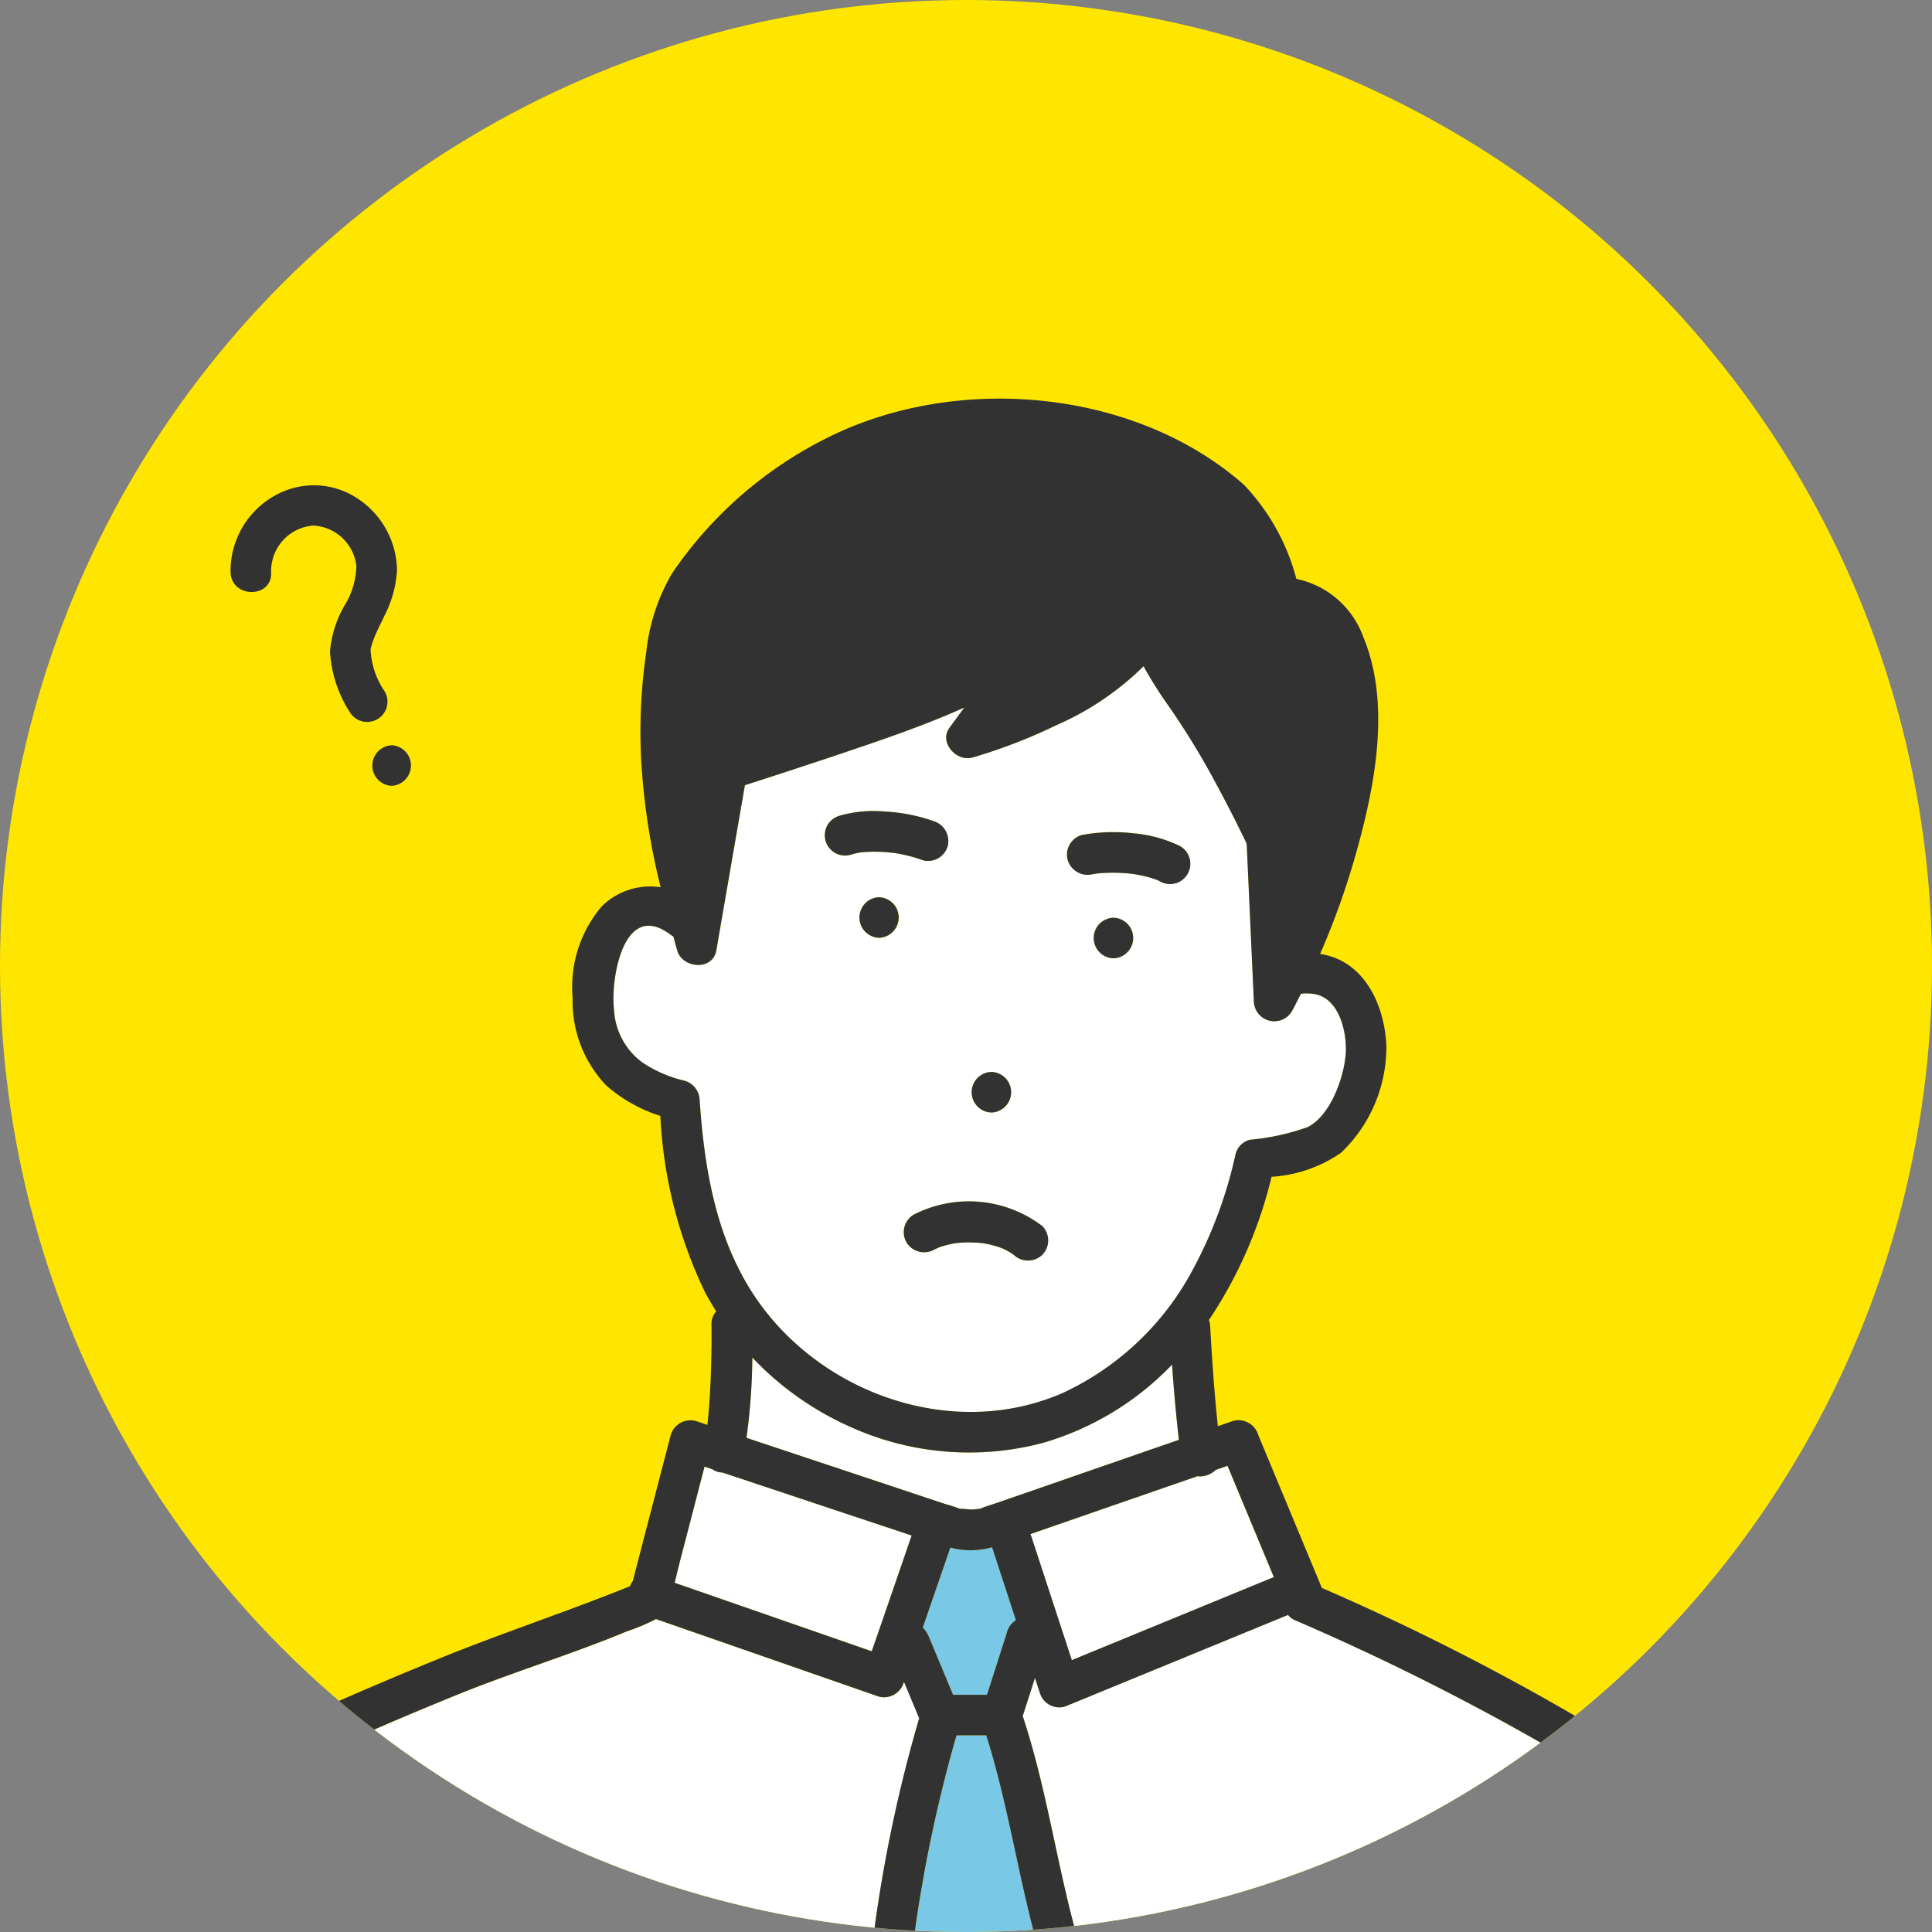 <svg xmlns="http://www.w3.org/2000/svg" xmlns:xlink="http://www.w3.org/1999/xlink" width="122" height="122" viewBox="0 0 122 122">
  <rect x="0" y="0" width="122" height="122" fill="#808080" stroke="none"/>
  <defs>
    <clipPath id="clip-path">
      <circle id="楕円形_18" data-name="楕円形 18" cx="61" cy="61" r="61" transform="translate(733 1085)" fill="#fff"/>
    </clipPath>
    <clipPath id="clip-path-2">
      <rect id="長方形_56" data-name="長方形 56" width="102.176" height="96.827" fill="none"/>
    </clipPath>
  </defs>
  <g id="icon_4" transform="translate(-733 -1085)">
    <circle id="楕円形_7" data-name="楕円形 7" cx="61" cy="61" r="61" transform="translate(733 1085)" fill="#ffe600"/>
    <g id="マスクグループ_2" data-name="マスクグループ 2" clip-path="url(#clip-path)">
      <g id="グループ_13" data-name="グループ 13" transform="translate(741.912 1110.173)">
        <g id="グループ_12" data-name="グループ 12" clip-path="url(#clip-path-2)">
          <path id="パス_161" data-name="パス 161" d="M110.061,52.706c-.024,0-.048-.005-.072-.009l.072.009" transform="translate(-47.356 -22.689)" fill="#78c8e6"/>
          <path id="パス_162" data-name="パス 162" d="M97.619,25.3c.017-.047.014-.054,0,0" transform="translate(-42.03 -10.876)" fill="#78c8e6"/>
          <path id="パス_163" data-name="パス 163" d="M101.062,28.006c.124-.095.145-.155,0,0" transform="translate(-43.513 -12.017)" fill="#78c8e6"/>
          <path id="パス_164" data-name="パス 164" d="M110.317,118.6a1.514,1.514,0,0,1-.938.417,1.133,1.133,0,0,1-.222-.015l-4.586,1.589-5.975,2.07a1.4,1.4,0,0,1,.069.157l2.554,7.8.628-.258,12.127-4.982-2.924-7.027-.732.253" transform="translate(-42.45 -50.955)" fill="#fff"/>
          <path id="パス_165" data-name="パス 165" d="M97.7,15.786a1.307,1.307,0,0,1-1.236-.941A12.012,12.012,0,0,0,93.57,9.2c-3.5-3.085-8.487-4.449-13.069-4.656A20.74,20.74,0,0,0,68.573,7.63a24.294,24.294,0,0,0-4.764,3.853,12.489,12.489,0,0,0-2.963,4.055c-1.269,3.439-1.179,7.5-.838,11.089a33.879,33.879,0,0,0,.583,3.724q.46-2.658.92-5.317a1.274,1.274,0,0,1,.9-.9c3.056-.979,6.109-1.977,9.142-3.027a47.37,47.37,0,0,0,6.877-2.834,13.83,13.83,0,0,0,2.461-1.591c.36-.306.805-.974,1.323-1.048a1.3,1.3,0,0,1,1.622,1.236,3.154,3.154,0,0,1-.788,1.578c-.516.735-1.043,1.462-1.571,2.188-.021.03-.043.059-.065.089.206-.091.412-.179.616-.273,2.322-1.083,4.982-2.488,6.208-4.855a1.3,1.3,0,0,1,2.342.306,16.774,16.774,0,0,0,2.706,4.778,51.333,51.333,0,0,1,2.852,4.823c.741,1.392,1.921,3.036,1.995,4.659l.215,4.733a43.411,43.411,0,0,0,2.341-7.762,19.532,19.532,0,0,0,.377-7.424c-.36-1.868-1.174-3.894-3.36-3.93" transform="translate(-25.742 -1.946)" fill="#323232" stroke="#323232" stroke-width="1"/>
          <path id="パス_166" data-name="パス 166" d="M61.932,118.774a1.09,1.09,0,0,1-.4-.185l-.476-.159-1.541,5.929c-.12.465-.229.936-.345,1.407l.544.189,11.9,4.135,2.52-7.306-11.95-3.979a1.346,1.346,0,0,1-.25-.031" transform="translate(-25.476 -50.991)" fill="#fff"/>
          <path id="パス_167" data-name="パス 167" d="M85.875,111.718a18.187,18.187,0,0,1-12.156-.987,19.323,19.323,0,0,1-6.224-4.392,39.2,39.2,0,0,1-.371,5.067l3.862,1.286,8.726,2.905a7.8,7.8,0,0,1,.954.316c-.2-.085.442.019.658.019.264,0,.6-.076.487-.028.015-.006.03-.009.044-.015.335-.144.7-.242,1.044-.362l11.529-3.994c-.183-1.578-.323-3.162-.432-4.747a18.386,18.386,0,0,1-8.121,4.931" transform="translate(-28.901 -45.785)" fill="#fff"/>
          <path id="パス_168" data-name="パス 168" d="M96.637,50.37a2.828,2.828,0,0,0-.843-.017c-.2.375-.379.761-.588,1.128a1.291,1.291,0,0,1-2.387-.646q-.223-4.894-.445-9.788c0-.047-.014-.118-.023-.191-.018-.042-.035-.084-.053-.122q-.9-1.865-1.884-3.684a49.664,49.664,0,0,0-2.935-4.809,26.056,26.056,0,0,1-1.625-2.568A18.149,18.149,0,0,1,80.338,33.4a33.932,33.932,0,0,1-5.292,2.04c-1,.284-2.132-.952-1.447-1.882.312-.424.621-.85.933-1.275-1.792.805-3.64,1.489-5.493,2.131-2.774.96-5.565,1.873-8.359,2.773q-.9,5.217-1.806,10.435c-.224,1.3-2.15,1.141-2.471,0-.083-.295-.163-.59-.244-.885a1.422,1.422,0,0,1-.175-.108c-2.98-2.262-3.8,2.836-3.57,4.72a4.394,4.394,0,0,0,1.781,3.339,7.988,7.988,0,0,0,2.687,1.164,1.316,1.316,0,0,1,.941,1.236c.283,4.13.966,8.35,3.184,11.925,4.016,6.471,12.635,9.662,19.74,6.559a17.777,17.777,0,0,0,7.941-7.29,27.864,27.864,0,0,0,2.981-7.814,1.257,1.257,0,0,1,.895-.895,14.767,14.767,0,0,0,3.649-.8c1.434-.709,2.283-3.093,2.4-4.57.11-1.354-.382-3.568-1.978-3.832M76.244,55.291a1.282,1.282,0,0,1,0,2.563,1.282,1.282,0,0,1,0-2.563m-7.088-8.47a1.282,1.282,0,0,1,0-2.563,1.282,1.282,0,0,1,0,2.563m1.045-5.34-.109-.017c-.21-.022-.419-.046-.629-.058a9.113,9.113,0,0,0-1.331.01l-.161.017-.121.02a4.362,4.362,0,0,0-.51.128,1.281,1.281,0,1,1-.681-2.471,7.811,7.811,0,0,1,2.8-.267,10.972,10.972,0,0,1,3.122.608,1.315,1.315,0,0,1,.895,1.576,1.287,1.287,0,0,1-1.576.895,8.9,8.9,0,0,0-1.332-.374c-.123-.025-.247-.047-.371-.068M79.458,66.84a1.31,1.31,0,0,1-1.813,0l-.006-.005c-.043-.029-.085-.059-.129-.087-.117-.076-.239-.146-.363-.211-.051-.026-.1-.049-.153-.076l-.01-.006c-.111-.038-.22-.084-.333-.12a6.481,6.481,0,0,0-.829-.206c-.042-.007-.094-.012-.144-.019a.38.38,0,0,1-.051-.01c-.125-.011-.249-.023-.374-.031a7.579,7.579,0,0,0-.866,0c-.129.007-.257.022-.386.033-.065.011-.13.022-.2.034a5.88,5.88,0,0,0-.731.187c-.054.018-.107.038-.161.056-.089.05-.2.089-.281.134a1.309,1.309,0,0,1-1.753-.46,1.293,1.293,0,0,1,.46-1.753,7.661,7.661,0,0,1,8.118.726,1.3,1.3,0,0,1,0,1.812M83.95,48.116a1.282,1.282,0,0,1,0-2.563,1.282,1.282,0,0,1,0,2.563m4.678-5.328a1.3,1.3,0,0,1-1.753.46c-.059-.031-.12-.059-.181-.087l-.056-.021c-.187-.068-.379-.126-.572-.177s-.4-.095-.6-.131c-.1-.018-.2-.034-.3-.05l-.081-.01a10.8,10.8,0,0,0-1.377-.063c-.235,0-.47.017-.7.039l-.14.014c-.078.013-.156.024-.234.039a1.316,1.316,0,0,1-1.576-.9,1.287,1.287,0,0,1,.895-1.576,10.9,10.9,0,0,1,3.219-.112,8.481,8.481,0,0,1,2.994.816,1.3,1.3,0,0,1,.46,1.753" transform="translate(-22.551 -12.775)" fill="#fff"/>
          <path id="パス_169" data-name="パス 169" d="M88.328,94.166c-.047.016-.038.014,0,0" transform="translate(-38.016 -40.544)" fill="#78c8e6"/>
          <path id="パス_170" data-name="パス 170" d="M109.892,52.683h0c-.112-.018-.061-.009,0,0" transform="translate(-47.285 -22.678)" fill="#78c8e6"/>
          <path id="パス_171" data-name="パス 171" d="M93.222,93.643l.043.009c.061.007.106,0-.013-.007l-.03,0" transform="translate(-40.137 -40.318)" fill="#78c8e6"/>
          <path id="パス_172" data-name="パス 172" d="M93.186,93.636h.007a.32.32,0,0,1-.038-.008.2.2,0,0,0,.031.007" transform="translate(-40.108 -40.312)" fill="#78c8e6"/>
          <path id="パス_173" data-name="パス 173" d="M91.058,127.368a4.926,4.926,0,0,1-2.639.023q-.871,2.527-1.742,5.053a1.781,1.781,0,0,1,.384.573l1.529,3.67h2.142l1.277-3.986a1.33,1.33,0,0,1,.556-.728l-1.5-4.59c0-.006,0-.01,0-.016" transform="translate(-37.319 -54.839)" fill="#78c8e6"/>
          <path id="パス_174" data-name="パス 174" d="M50.181,139.341a1.3,1.3,0,0,1-1.576.9l-1.9-.662-12.174-4.232a12.889,12.889,0,0,1-1.842.778c-3.486,1.449-7.114,2.545-10.62,3.963q-3.067,1.241-6.1,2.572a22,22,0,0,0-4.691,2.5,19.843,19.843,0,0,0-6.59,9.948H48.3A90.729,90.729,0,0,1,51.152,141.6l-.958-2.3c0,.013-.009.025-.013.038" transform="translate(-2.018 -58.272)" fill="#fff"/>
          <path id="パス_175" data-name="パス 175" d="M88.428,148.232A89.7,89.7,0,0,0,85.8,160.649h7.512c-1.071-4.128-1.713-8.345-3-12.417Z" transform="translate(-36.94 -63.822)" fill="#78c8e6"/>
          <path id="パス_176" data-name="パス 176" d="M130.345,142.874a155.088,155.088,0,0,0-15.379-7.666,1.188,1.188,0,0,1-.454-.337l-1.686.693-12.415,5.1a1.291,1.291,0,0,1-1.576-.895l-.3-.915q-.386,1.2-.772,2.408c1.448,4.365,2.085,8.912,3.268,13.346a1.445,1.445,0,0,1,.047.288h40.65a38.478,38.478,0,0,0-3.6-6.3c-1.969-2.594-5.017-4.117-7.782-5.722" transform="translate(-42.093 -58.07)" fill="#fff"/>
          <path id="パス_177" data-name="パス 177" d="M80.907,55.288a1.282,1.282,0,0,0,0,2.563,1.282,1.282,0,0,0,0-2.562" transform="translate(-34.302 -23.804)" fill="#323232"/>
          <path id="パス_178" data-name="パス 178" d="M93.353,74.662a1.282,1.282,0,0,0,0,2.563,1.282,1.282,0,0,0,0-2.563" transform="translate(-39.661 -32.146)" fill="#323232"/>
          <path id="パス_179" data-name="パス 179" d="M106.886,57.561a1.282,1.282,0,0,0,0,2.563,1.282,1.282,0,0,0,0-2.563" transform="translate(-45.487 -24.783)" fill="#323232"/>
          <path id="パス_180" data-name="パス 180" d="M109.82,48.957a8.481,8.481,0,0,0-2.994-.816,10.9,10.9,0,0,0-3.219.112,1.288,1.288,0,0,0-.895,1.576,1.315,1.315,0,0,0,1.576.9c.077-.014.156-.026.234-.039l.14-.014c.234-.022.469-.034.7-.039a10.8,10.8,0,0,1,1.377.063l.081.01c.1.016.2.031.3.05.2.036.4.08.6.131s.384.108.572.177l.056.021c.06.028.121.056.18.087a1.281,1.281,0,1,0,1.294-2.212M106.808,50.7h0c-.064-.009-.113-.018,0,0m.027,0c.024,0,.048.007.072.009-.024,0-.048-.005-.072-.009" transform="translate(-44.202 -20.697)" fill="#323232"/>
          <path id="パス_181" data-name="パス 181" d="M82.668,46.371a10.972,10.972,0,0,0-3.122-.608,7.813,7.813,0,0,0-2.8.266,1.281,1.281,0,1,0,.681,2.471,4.37,4.37,0,0,1,.51-.128l.121-.02.161-.017a9.106,9.106,0,0,1,1.331-.01c.211.013.419.036.629.058l.109.017c.125.02.248.043.372.068a8.945,8.945,0,0,1,1.332.374,1.288,1.288,0,0,0,1.576-.895,1.316,1.316,0,0,0-.9-1.576" transform="translate(-32.633 -19.694)" fill="#323232"/>
          <path id="パス_182" data-name="パス 182" d="M98.063,88.991c-2.055-2.695-4.962-4.306-7.84-6A151.412,151.412,0,0,0,74.559,75.1c0-.007,0-.014-.007-.022l-4.006-9.629a1.306,1.306,0,0,0-1.576-.9l-.978.339c-.222-2.1-.369-4.214-.485-6.321a1.429,1.429,0,0,0-.081-.383,28,28,0,0,0,3.958-9.046,8.64,8.64,0,0,0,4.383-1.515A9.21,9.21,0,0,0,78.631,40.8c-.116-2.251-1.128-4.754-3.4-5.546a4.566,4.566,0,0,0-.782-.187A49.368,49.368,0,0,0,76.7,28.774c1.2-4.249,2.246-9.475.472-13.734a5.728,5.728,0,0,0-4.222-3.657A13.639,13.639,0,0,0,69.64,5.439C62.767-.612,51.626-1.584,43.538,2.37A25.681,25.681,0,0,0,33.51,11.057,12.437,12.437,0,0,0,31.9,15.989,34.714,34.714,0,0,0,31.56,22.5a43.134,43.134,0,0,0,1.247,8.355,4.345,4.345,0,0,0-3.736,1.223,7.866,7.866,0,0,0-1.823,5.761,7.683,7.683,0,0,0,2.121,5.53,9.541,9.541,0,0,0,3.418,1.924A28.837,28.837,0,0,0,35.6,56.412c.22.419.462.826.714,1.226a1.186,1.186,0,0,0-.3.8c.017.948,0,1.9-.027,2.844-.027.86-.069,1.721-.139,2.579-.025.314-.06.628-.093.941l-.739-.246a1.3,1.3,0,0,0-1.576.9q-1.2,4.607-2.394,9.214a1.324,1.324,0,0,0-.177.323c-4.062,1.64-8.223,3-12.283,4.665-2.6,1.063-5.184,2.16-7.742,3.315a17.582,17.582,0,0,0-6.268,4.914A24.38,24.38,0,0,0,0,96.827H2.668a19.843,19.843,0,0,1,6.59-9.948,22,22,0,0,1,4.691-2.5q3.031-1.328,6.1-2.572c3.506-1.419,7.134-2.515,10.62-3.964a12.79,12.79,0,0,0,1.841-.778L44.682,81.3l1.9.662a1.3,1.3,0,0,0,1.576-.895l.013-.038.959,2.3a90.7,90.7,0,0,0-2.852,13.495h2.574A89.613,89.613,0,0,1,51.488,84.41h1.88c1.286,4.072,1.928,8.288,3,12.417h2.618a1.46,1.46,0,0,0-.047-.288c-1.183-4.433-1.821-8.98-3.268-13.346l.772-2.408.3.915a1.291,1.291,0,0,0,1.576.9l12.415-5.1,1.686-.692a1.186,1.186,0,0,0,.454.336A155.035,155.035,0,0,1,88.252,84.8c2.765,1.605,5.815,3.128,7.783,5.722a38.452,38.452,0,0,1,3.6,6.3h2.492a1.261,1.261,0,0,0-.1-.924,42.042,42.042,0,0,0-3.969-6.912M35.1,13.592a12.479,12.479,0,0,1,2.962-4.055,24.294,24.294,0,0,1,4.764-3.853A20.736,20.736,0,0,1,54.759,2.595c4.582.208,9.565,1.572,13.069,4.656A12.012,12.012,0,0,1,70.721,12.9a1.307,1.307,0,0,0,1.235.941c2.187.036,3,2.063,3.361,3.93a19.541,19.541,0,0,1-.378,7.423A43.4,43.4,0,0,1,72.6,32.956l-.215-4.733c-.074-1.623-1.254-3.267-1.995-4.659a51.181,51.181,0,0,0-2.851-4.823,16.777,16.777,0,0,1-2.707-4.778,1.3,1.3,0,0,0-2.342-.306c-1.226,2.367-3.886,3.773-6.208,4.855-.2.095-.41.183-.615.274l.064-.089c.527-.727,1.055-1.454,1.571-2.188a3.154,3.154,0,0,0,.788-1.579,1.3,1.3,0,0,0-1.622-1.235c-.518.074-.963.742-1.323,1.047a13.806,13.806,0,0,1-2.461,1.592,47.432,47.432,0,0,1-6.877,2.834c-3.033,1.05-6.086,2.047-9.142,3.027a1.274,1.274,0,0,0-.9.895q-.46,2.659-.92,5.317a33.889,33.889,0,0,1-.583-3.724c-.341-3.594-.431-7.65.839-11.089m22.445,2.4c.145-.155.124-.095,0,0m-1.949-1.6a.21.21,0,0,0-.012.038.21.21,0,0,1,.012-.038M35.27,44.31a1.316,1.316,0,0,0-.94-1.236,8,8,0,0,1-2.687-1.163,4.393,4.393,0,0,1-1.781-3.339c-.232-1.884.591-6.983,3.57-4.72a1.265,1.265,0,0,0,.175.108c.081.295.161.591.244.885.321,1.141,2.246,1.3,2.471,0q.9-5.217,1.806-10.435c2.794-.9,5.585-1.812,8.358-2.772,1.854-.642,3.7-1.326,5.493-2.131-.311.425-.621.851-.933,1.274-.685.93.445,2.166,1.447,1.883a34.017,34.017,0,0,0,5.291-2.04A18.164,18.164,0,0,0,63.3,16.9a25.956,25.956,0,0,0,1.625,2.568,49.475,49.475,0,0,1,2.934,4.809q.987,1.818,1.885,3.684c.018.038.035.08.053.122.01.073.021.145.023.192q.222,4.894.445,9.787a1.291,1.291,0,0,0,2.387.646c.208-.366.391-.752.588-1.128a2.81,2.81,0,0,1,.843.018c1.6.264,2.088,2.478,1.978,3.832-.12,1.477-.97,3.861-2.4,4.57a14.73,14.73,0,0,1-3.648.8,1.258,1.258,0,0,0-.9.895A27.829,27.829,0,0,1,66.135,55.5a17.774,17.774,0,0,1-7.941,7.29c-7.1,3.1-15.724-.087-19.74-6.558-2.219-3.575-2.9-7.795-3.185-11.925M46.136,79.1l-11.9-4.136-.544-.189c.116-.47.225-.942.346-1.407l1.54-5.929.476.159a1.09,1.09,0,0,0,.4.184,1.346,1.346,0,0,0,.25.031l11.95,3.979Q47.4,75.446,46.136,79.1m8.553-1.237-1.277,3.986H51.271l-1.529-3.67a1.779,1.779,0,0,0-.384-.573L51.1,72.552a4.931,4.931,0,0,0,2.639-.023c0,.006,0,.011,0,.016l1.5,4.59a1.332,1.332,0,0,0-.556.728M54,69.743c-.345.12-.708.218-1.043.362-.014.006-.029.01-.044.015.117-.048-.224.028-.487.028-.216,0-.855-.1-.658-.019a7.87,7.87,0,0,0-.954-.316l-8.726-2.905-3.862-1.286a39.305,39.305,0,0,0,.371-5.068,19.323,19.323,0,0,0,6.224,4.392,18.187,18.187,0,0,0,12.156.987A18.387,18.387,0,0,0,65.1,61c.109,1.585.249,3.17.432,4.747L54,69.743M59.4,79.4l-.628.258-2.554-7.8a1.264,1.264,0,0,0-.069-.157l5.975-2.07,4.587-1.589a1.171,1.171,0,0,0,.222.015,1.513,1.513,0,0,0,.938-.417l.732-.253,2.924,7.027L59.4,79.4" transform="translate(0 0)" fill="#323232"/>
          <path id="パス_183" data-name="パス 183" d="M93.209,93.642a.378.378,0,0,0,.051.01l-.043-.009h-.007" transform="translate(-40.132 -40.318)" fill="#323232"/>
          <path id="パス_184" data-name="パス 184" d="M85.2,89.854a1.292,1.292,0,0,0-.46,1.753,1.309,1.309,0,0,0,1.753.46c.084-.046.192-.085.281-.135.054-.018.106-.038.161-.056a5.983,5.983,0,0,1,.731-.187l.2-.034c.128-.011.257-.025.386-.033a7.707,7.707,0,0,1,.866,0c.125.007.249.019.374.031a.2.2,0,0,1-.031-.007.236.236,0,0,0,.038.008l.03,0c.119.011.074.014.013.007.05.007.1.012.144.019a6.482,6.482,0,0,1,.829.206c.113.036.222.081.333.12l.01.006c.051.027.1.05.153.076.124.064.246.134.363.21l.129.087.006.006a1.31,1.31,0,0,0,1.812,0,1.3,1.3,0,0,0,0-1.812,7.661,7.661,0,0,0-8.118-.726m1.491,2.107.032-.011-.032.011" transform="translate(-36.41 -38.328)" fill="#323232"/>
          <path id="パス_185" data-name="パス 185" d="M18.76,19.942a2.49,2.49,0,0,1,.071-.261,6.007,6.007,0,0,1,.221-.605c.177-.417.391-.819.58-1.232a7.131,7.131,0,0,0,.793-2.882,5.52,5.52,0,0,0-2.437-4.48,4.973,4.973,0,0,0-5.085-.321,5.447,5.447,0,0,0-2.99,4.954c.065,1.643,2.629,1.652,2.563,0a2.88,2.88,0,0,1,2.653-2.961,2.881,2.881,0,0,1,2.729,2.555,4.968,4.968,0,0,1-.743,2.486,6.974,6.974,0,0,0-.923,2.9,7.909,7.909,0,0,0,1.259,3.855,1.282,1.282,0,0,0,2.213-1.293,5.158,5.158,0,0,1-.908-2.633c0-.029,0-.048,0-.06l0-.016" transform="translate(-4.266 -4.139)" fill="#323232"/>
          <path id="パス_186" data-name="パス 186" d="M26.8,38.442A1.282,1.282,0,0,0,26.8,41a1.282,1.282,0,0,0,0-2.563" transform="translate(-11.007 -16.551)" fill="#323232"/>
        </g>
      </g>
    </g>
  </g>
</svg>
